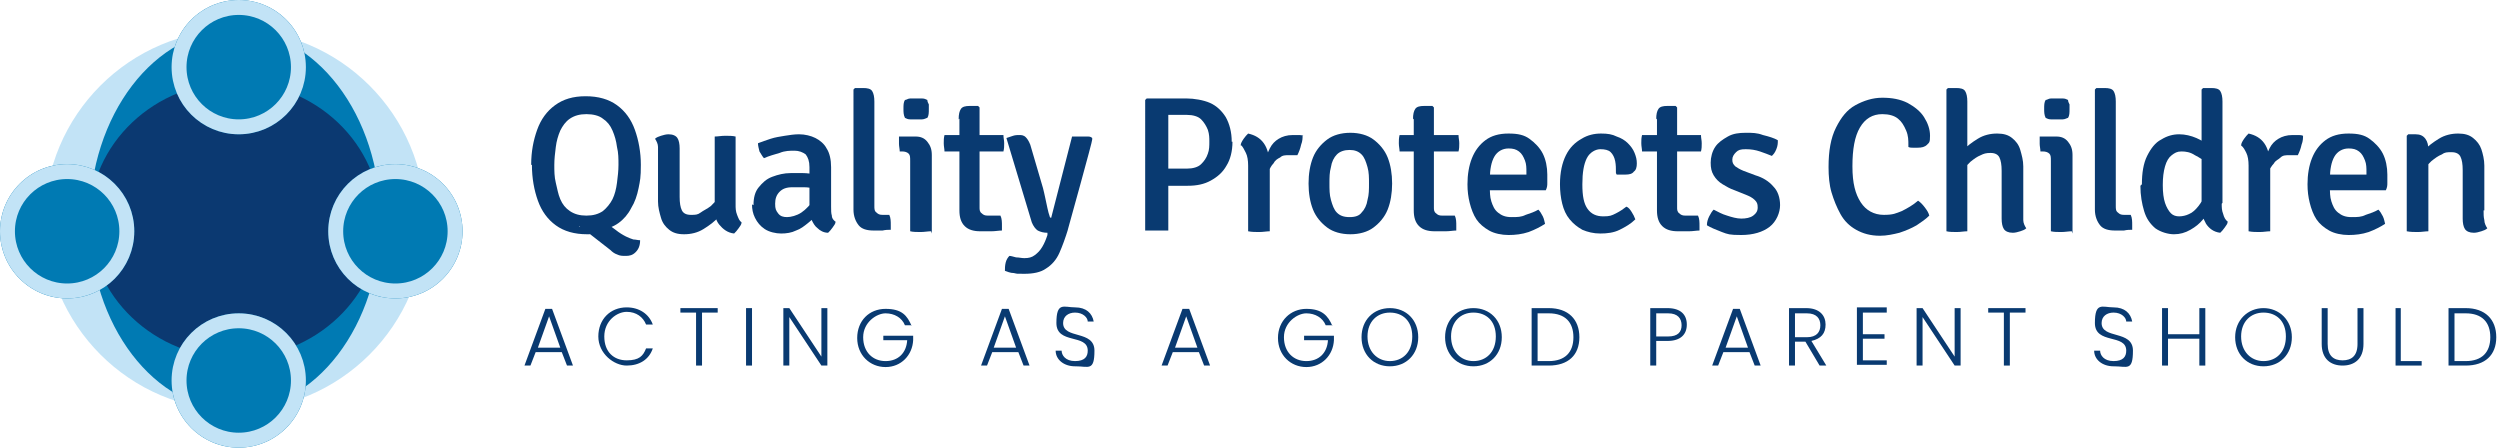 <?xml version="1.0" encoding="UTF-8"?>
<svg xmlns="http://www.w3.org/2000/svg" version="1.1" viewBox="0 0 335.1 60">
  <defs>
    <style>
      .cls-1 {
        fill: none;
        stroke: #c2e3f6;
        stroke-width: 2px;
      }

      .cls-2 {
        isolation: isolate;
      }

      .cls-3 {
        fill: #c2e3f6;
      }

      .cls-4 {
        fill: #0b3971;
      }

      .cls-5 {
        fill: #093a71;
      }

      .cls-6 {
        fill: #007ab3;
      }
    </style>
  </defs>
  <!-- Generator: Adobe Illustrator 28.7.1, SVG Export Plug-In . SVG Version: 1.2.0 Build 142)  -->
  <g>
    <g id="Layer_1">
      <g id="Logo">
        <g id="Text">
          <g id="Quality_Protects_Children" class="cls-2">
            <g class="cls-2">
              <path class="cls-5" d="M71.2,22.1c0-1.8.3-3.3.8-4.7s1.3-2.5,2.4-3.3,2.4-1.2,4.1-1.2,3.1.4,4.2,1.2c1.1.8,1.9,1.9,2.4,3.3.5,1.4.8,3,.8,4.7s-.1,2.1-.3,3.1c-.2,1-.5,1.9-1,2.7-.4.8-1,1.5-1.7,2-.7.5-1.5.8-2.4.8-.3.2-.5.3-.8.5s-.6.2-1,.2c-1.7,0-3.1-.4-4.2-1.2-1.1-.8-1.9-1.9-2.4-3.3-.5-1.4-.8-3-.8-4.8ZM74.3,22.1c0,.8,0,1.6.2,2.4s.3,1.5.6,2.2c.3.7.7,1.2,1.3,1.6.6.4,1.3.6,2.2.6s1.6-.2,2.2-.6c.5-.4,1-1,1.3-1.6s.5-1.4.6-2.2.2-1.6.2-2.4,0-1.6-.2-2.4c-.1-.8-.3-1.5-.6-2.2s-.7-1.2-1.3-1.6c-.5-.4-1.3-.6-2.2-.6s-1.6.2-2.2.6c-.6.4-1,1-1.3,1.6-.3.7-.5,1.4-.6,2.2-.1.8-.2,1.6-.2,2.4ZM77.6,30.4l3-1,1.9,1.4c.5.4,1,.7,1.4.9.4.2.7.3,1,.4.3,0,.6.1.9.1,0,.7-.2,1.2-.6,1.6-.4.4-.8.5-1.3.5s-.8,0-1.2-.2c-.3-.1-.6-.3-.9-.6l-4.1-3.2Z"/>
              <path class="cls-5" d="M88.2,21c0-.5,0-.9,0-1.3,0-.4-.2-.8-.4-1.1.2-.2.5-.3.8-.4.3-.1.7-.2,1-.2.6,0,1,.2,1.2.5.2.3.3.8.3,1.4v6.5c0,.8.1,1.4.3,1.8.2.4.6.6,1.2.6s.9,0,1.3-.3.9-.5,1.4-.9c.4-.4.8-.8,1.1-1.3v2.7c-.6.7-1.3,1.2-2.1,1.7-.8.5-1.7.7-2.6.7s-1.5-.2-2-.6c-.5-.4-.9-.9-1.1-1.6-.2-.7-.4-1.4-.4-2.2v-6ZM98.6,27.4c0,.5,0,.9.2,1.4s.3.8.6,1c0,.3-.2.5-.4.8-.2.3-.4.5-.6.7-.9-.1-1.5-.6-2-1.2s-.6-1.4-.6-2.3v-9.5c.4,0,.9-.1,1.4-.1s1,0,1.4.1v9.2Z"/>
              <path class="cls-5" d="M101,27.5c0-1,.2-1.8.7-2.4s1-1.1,1.8-1.4c.8-.3,1.6-.5,2.5-.5s1,0,1.6,0c.6,0,1.2.1,1.7.2v1.9c-.5-.1-1-.2-1.5-.2-.6,0-1.1,0-1.6,0-.8,0-1.3.2-1.7.6s-.6.9-.6,1.6.1.9.4,1.3c.3.4.7.5,1.2.5s1.3-.2,1.9-.6,1.3-1.1,1.7-1.9l.4,2.1c-.3.4-.7.8-1.2,1.2s-1,.8-1.6,1c-.6.3-1.3.4-2,.4s-1.6-.2-2.2-.6c-.6-.4-1-.9-1.3-1.5-.3-.6-.4-1.2-.4-1.8ZM112,29.7c0,.3-.2.5-.4.8-.2.3-.4.5-.6.7-.6,0-1.1-.3-1.4-.6-.4-.3-.6-.7-.8-1.1-.2-.4-.3-.9-.3-1.3v-5.8c0-.8-.2-1.3-.5-1.7-.4-.3-.9-.5-1.5-.5s-1.3,0-2,.3c-.7.2-1.4.4-2.1.7-.2-.2-.4-.6-.6-.9-.1-.4-.2-.8-.2-1.1.5-.2,1.1-.4,1.7-.6.6-.2,1.3-.3,1.9-.4s1.3-.2,1.9-.2c.8,0,1.6.2,2.2.5.6.3,1.2.8,1.5,1.4.4.6.6,1.5.6,2.5v5.3c0,.5,0,.9.1,1.2,0,.4.3.7.6.9Z"/>
              <path class="cls-5" d="M119.2,28.8c.2.4.2.9.2,1.4s0,.2,0,.3c0,.1,0,.2,0,.3-.3,0-.7,0-1.1.1-.4,0-.8,0-1.2,0-.9,0-1.6-.2-2-.7-.4-.5-.7-1.2-.7-2.1V12l.2-.2h1.1c.6,0,1,.1,1.2.4.2.3.3.8.3,1.4v14c0,.4,0,.7.3.9.2.2.4.3.8.3h.9Z"/>
              <path class="cls-5" d="M124.8,31c-.4,0-.9.1-1.4.1s-1,0-1.4-.1v-9.4c0-.5,0-.8-.2-1-.2-.2-.5-.3-.9-.3h-.3c0-.3-.1-.7-.1-1s0-.3,0-.5c0-.2,0-.4,0-.5.3,0,.7,0,1,0s.6,0,.8,0h.4c.7,0,1.2.2,1.6.7s.6,1,.6,1.8v10.5ZM121.1,14.6c0-.5,0-.9.2-1.2.2,0,.4-.2.7-.2.3,0,.6,0,.8,0s.5,0,.8,0c.3,0,.5.1.7.2,0,.2.1.4.2.6,0,.2,0,.4,0,.6,0,.5,0,.9-.2,1.2-.1,0-.4.2-.7.2-.3,0-.6,0-.8,0s-.5,0-.8,0c-.3,0-.5-.1-.7-.2-.2-.4-.2-.8-.2-1.2Z"/>
              <path class="cls-5" d="M134.5,18.1c0,.4.1.7.1,1.1s0,.7-.1,1.1h-4.3c0,0-3.6,0-3.6,0,0-.3-.1-.7-.1-1.1s0-.7.1-1.1h3.6c0,0,4.3,0,4.3,0ZM128.5,16c0-.7.1-1.1.3-1.4.2-.3.6-.4,1.2-.4h1.1l.2.2v13.4c0,.3,0,.6.3.8.2.2.4.3.8.3h1.7c.2.4.2.9.2,1.4s0,.2,0,.3c0,.1,0,.2,0,.3-.4,0-.9.1-1.4.1-.5,0-1,0-1.5,0-.9,0-1.6-.2-2.1-.7-.5-.5-.7-1.2-.7-2.1v-12.3Z"/>
              <path class="cls-5" d="M143.2,30.6c-.4,1.3-.8,2.4-1.2,3.3s-1,1.6-1.8,2.1c-.7.5-1.7.7-2.9.7s-.9,0-1.4-.1c-.5,0-.9-.2-1.2-.3,0-.3,0-.7.1-1.1.1-.4.3-.7.5-.9.2,0,.5.1.9.2.4,0,.7.1,1.1.1.6,0,1-.1,1.4-.4s.7-.6,1-1.1c.3-.5.5-1,.7-1.6v-.3c-.5,0-.9-.1-1.3-.3-.3-.2-.6-.6-.8-1.1l-3.4-11.3c.3-.1.6-.2.9-.3s.6-.1.8-.1c.3,0,.6,0,.9.3.2.2.4.5.6,1l1.7,5.8c.1.4.2.8.3,1.3.1.5.2.9.3,1.4s.2.8.3,1.1c0,.1.1.2.2.2l2.8-10.9c.2,0,.4,0,.6,0,.2,0,.4,0,.6,0s.5,0,.8,0c.3,0,.5,0,.7.2v.2c.1,0-3.3,12.2-3.3,12.2Z"/>
              <path class="cls-5" d="M165.2,19c0,1.3-.3,2.4-.8,3.2-.5.9-1.2,1.5-2.1,2s-1.9.7-3.1.7h-3.9v-2.3c.3,0,.7,0,1.2,0s1,0,1.5,0c.5,0,.9,0,1.1,0,.8,0,1.5-.2,1.9-.6.4-.4.7-.8.9-1.4.2-.5.2-1.1.2-1.6s0-1-.2-1.6c-.2-.5-.5-1-.9-1.4-.4-.4-1.1-.6-1.9-.6s-.8,0-1.2,0c-.5,0-.9,0-1.3,0v15.5c-.2,0-.5,0-.8,0s-.5,0-.8,0-.4,0-.7,0c-.3,0-.5,0-.8,0V13.4l.2-.2c1,0,1.9,0,2.8,0,.9,0,1.7,0,2.6,0s2.2.2,3.1.6c.9.4,1.6,1.1,2.1,1.9.5.9.8,2,.8,3.3Z"/>
              <path class="cls-5" d="M166.3,19.5c0-.3.2-.6.4-.9.2-.3.4-.5.6-.7.9.2,1.6.6,2.1,1.3s.7,1.6.8,2.7v9.1c-.4,0-.9.1-1.4.1s-1,0-1.5-.1v-8.8c0-.7-.1-1.3-.3-1.7-.2-.4-.4-.8-.6-1ZM174.6,18.1c0,.4,0,.8-.2,1.3-.1.5-.3,1-.5,1.4-.2,0-.4,0-.5,0-.2,0-.4,0-.6,0-.5,0-.9,0-1.2.3-.4.2-.7.4-.9.8-.3.3-.5.7-.6,1-.2.4-.3.8-.5,1.2l-.4-.5c0-.6.1-1.3.3-1.9s.4-1.2.7-1.8.7-1,1.2-1.3c.5-.3,1.1-.5,1.9-.5s.5,0,.7,0,.5,0,.7.1Z"/>
              <path class="cls-5" d="M186.6,24.6c0,1.3-.2,2.5-.6,3.5-.4,1-1.1,1.8-1.9,2.4-.8.6-1.9.9-3.1.9s-2.3-.3-3.1-.9c-.8-.6-1.5-1.4-1.9-2.4-.4-1-.6-2.2-.6-3.5s.2-2.5.6-3.5,1.1-1.8,1.9-2.4c.8-.6,1.9-.9,3.1-.9s2.3.3,3.1.9,1.5,1.4,1.9,2.4.6,2.2.6,3.5ZM178.2,24.6c0,.8,0,1.5.2,2.2.2.7.4,1.3.8,1.7.4.4.9.6,1.7.6s1.3-.2,1.6-.6c.4-.4.7-1,.8-1.7.2-.7.2-1.4.2-2.2s0-1.5-.2-2.2c-.2-.7-.4-1.3-.8-1.7-.4-.4-.9-.6-1.6-.6s-1.3.2-1.7.6c-.4.4-.7,1-.8,1.7-.2.7-.2,1.4-.2,2.2Z"/>
              <path class="cls-5" d="M195.5,18.1c0,.4.1.7.1,1.1s0,.7-.1,1.1h-4.3c0,0-3.6,0-3.6,0,0-.3-.1-.7-.1-1.1s0-.7.1-1.1h3.6c0,0,4.3,0,4.3,0ZM189.4,16c0-.7.1-1.1.3-1.4s.6-.4,1.2-.4h1.1l.2.2v13.4c0,.3,0,.6.3.8.2.2.4.3.8.3h1.7c.2.4.2.9.2,1.4s0,.2,0,.3c0,.1,0,.2,0,.3-.4,0-.9.1-1.4.1-.5,0-1,0-1.5,0-.9,0-1.6-.2-2.1-.7-.5-.5-.7-1.2-.7-2.1v-12.3Z"/>
              <path class="cls-5" d="M198.5,25.5v-2.1h6.1v-.3c0-.6,0-1.1-.2-1.6-.2-.5-.4-.9-.8-1.2-.4-.3-.8-.4-1.4-.4-.8,0-1.5.4-1.9,1.1-.4.7-.6,1.7-.6,3v.9c0,.8,0,1.5.2,2.1.2.6.4,1.1.9,1.5s1,.6,1.8.6,1.3,0,1.9-.3c.6-.2,1.2-.4,1.7-.7.2.2.4.5.6.9s.2.7.3,1c-.6.4-1.4.8-2.2,1.1-.9.3-1.8.4-2.7.4s-1.9-.2-2.6-.6c-.7-.4-1.3-.9-1.7-1.5-.4-.6-.7-1.4-.9-2.2s-.3-1.6-.3-2.5c0-1.3.2-2.5.6-3.5s1-1.8,1.8-2.4c.8-.6,1.8-.9,3.1-.9s2.1.2,2.8.7,1.4,1.2,1.8,2c.4.8.6,1.8.6,2.8s0,.8,0,1.1,0,.6-.2,1h-8.7Z"/>
              <path class="cls-5" d="M216.6,23.2c0-.6,0-1.1-.1-1.6-.1-.5-.3-.9-.6-1.2-.3-.3-.8-.4-1.4-.4s-1.4.4-1.8,1.2c-.4.8-.6,1.9-.6,3.5s.2,2.6.7,3.3c.5.7,1.2,1,2.1,1s1.1-.1,1.7-.4,1-.6,1.4-.9c.3.1.5.4.7.7.2.3.4.7.5,1-.6.6-1.3,1-2.1,1.4-.8.4-1.7.5-2.6.5s-1.7-.2-2.4-.5c-.7-.4-1.2-.8-1.7-1.4s-.8-1.3-1-2.1-.3-1.7-.3-2.6c0-1.6.3-2.9.8-3.9.5-1,1.2-1.7,2.1-2.2.8-.5,1.7-.7,2.6-.7s1.5.1,2.1.4c.6.2,1.1.5,1.5.9.4.4.7.8.9,1.3.2.5.3.9.3,1.4s-.1.9-.4,1.1c-.2.3-.6.4-1.1.4s-.4,0-.6,0c-.2,0-.4,0-.6,0Z"/>
              <path class="cls-5" d="M228,18.1c0,.4.1.7.1,1.1s0,.7-.1,1.1h-4.3c0,0-3.6,0-3.6,0,0-.3-.1-.7-.1-1.1s0-.7.1-1.1h3.6c0,0,4.3,0,4.3,0ZM222,16c0-.7.1-1.1.3-1.4.2-.3.6-.4,1.2-.4h1.1l.2.2v13.4c0,.3,0,.6.3.8.2.2.4.3.8.3h1.7c.2.4.2.9.2,1.4s0,.2,0,.3c0,.1,0,.2,0,.3-.4,0-.9.1-1.4.1s-1,0-1.5,0c-.9,0-1.6-.2-2.1-.7-.5-.5-.7-1.2-.7-2.1v-12.3Z"/>
              <path class="cls-5" d="M228.8,30.1c0-.3.1-.7.3-1.1.2-.4.4-.7.6-.9.6.3,1.1.6,1.8.8.6.2,1.3.4,1.9.4s1.2-.1,1.6-.4.6-.6.6-1.1-.1-.7-.4-1c-.3-.3-.7-.5-1.2-.7l-1.5-.6c-.6-.2-1.1-.5-1.6-.8-.5-.3-.9-.7-1.2-1.2-.3-.5-.4-1-.4-1.7s.2-1.5.6-2.1c.4-.6,1-1,1.7-1.4s1.5-.5,2.4-.5,1.5,0,2.3.3c.8.2,1.5.4,2,.7,0,.4,0,.7-.2,1.2s-.4.7-.6.9c-.5-.2-1-.4-1.6-.6-.6-.2-1.2-.3-1.9-.3s-1,.1-1.3.4c-.3.3-.5.6-.5,1s.1.6.4.9c.3.2.6.4,1.1.6l1.6.6c1,.3,1.8.8,2.4,1.5.6.6.9,1.5.9,2.5s-.5,2.2-1.4,2.9c-.9.7-2.2,1.1-3.8,1.1s-1.8-.1-2.6-.4c-.8-.3-1.5-.6-2-.9Z"/>
              <path class="cls-5" d="M255.8,19.5c0-.7,0-1.3-.3-2s-.6-1.2-1.1-1.6c-.5-.4-1.2-.6-2.1-.6-1.3,0-2.3.6-3,1.8-.7,1.2-1,2.9-1,5.2s.4,3.7,1.1,4.8c.7,1.1,1.8,1.7,3.1,1.7s1.6-.2,2.4-.5c.8-.4,1.5-.8,2.2-1.4.3.2.6.5.9.9s.5.7.6,1.1c-.5.5-1.1.9-1.7,1.3-.7.4-1.4.7-2.3,1-.8.2-1.7.4-2.6.4-1.3,0-2.3-.3-3.2-.8-.9-.5-1.6-1.2-2.1-2.1-.5-.9-.9-1.9-1.2-2.9s-.4-2.2-.4-3.4c0-2.2.3-3.9,1-5.3.7-1.4,1.5-2.4,2.6-3s2.3-1,3.6-1,2.4.2,3.4.7c.9.5,1.7,1.1,2.2,1.9s.8,1.6.8,2.5-.1.9-.4,1.2c-.3.3-.7.4-1.3.4s-.4,0-.6,0-.4,0-.6-.1Z"/>
              <path class="cls-5" d="M263.7,31c-.4,0-.9.1-1.4.1s-1,0-1.4-.1V12l.2-.2h1.1c.6,0,1,.1,1.2.4.2.3.3.8.3,1.4v17.3ZM271.2,28.2c0,.5,0,.9,0,1.3,0,.4.2.8.4,1.1-.2.2-.5.3-.8.4-.3.1-.7.2-1,.2-.6,0-1-.2-1.2-.5-.2-.3-.3-.8-.3-1.4v-6.4c0-.8-.1-1.4-.3-1.8-.2-.4-.6-.6-1.2-.6s-.9.1-1.3.3c-.5.2-.9.5-1.4.9-.4.4-.8.8-1.1,1.3v-2.7c.6-.7,1.3-1.2,2.1-1.7s1.7-.7,2.6-.7,1.5.2,2,.6c.5.4.9.9,1.1,1.6.2.7.4,1.4.4,2.2v5.9Z"/>
              <path class="cls-5" d="M277.7,31c-.4,0-.9.1-1.4.1s-1,0-1.4-.1v-9.4c0-.5,0-.8-.2-1-.2-.2-.5-.3-.9-.3h-.3c0-.3-.1-.7-.1-1s0-.3,0-.5c0-.2,0-.4,0-.5.3,0,.7,0,1,0,.3,0,.6,0,.8,0h.4c.7,0,1.2.2,1.6.7s.6,1,.6,1.8v10.5ZM274,14.6c0-.5,0-.9.2-1.2.2,0,.4-.2.7-.2.3,0,.6,0,.8,0s.5,0,.8,0c.3,0,.5.1.7.2,0,.2.1.4.2.6,0,.2,0,.4,0,.6,0,.5,0,.9-.2,1.2-.1,0-.4.2-.7.2-.3,0-.6,0-.8,0s-.5,0-.8,0c-.3,0-.5-.1-.7-.2-.2-.4-.2-.8-.2-1.2Z"/>
              <path class="cls-5" d="M285.6,28.8c.2.4.2.9.2,1.4s0,.2,0,.3c0,.1,0,.2,0,.3-.3,0-.7,0-1.1.1-.4,0-.8,0-1.2,0-.9,0-1.6-.2-2-.7-.4-.5-.7-1.2-.7-2.1V12l.2-.2h1.1c.6,0,1,.1,1.2.4.2.3.3.8.3,1.4v14c0,.4,0,.7.3.9.2.2.4.3.8.3h.9Z"/>
              <path class="cls-5" d="M287.1,24.7c0-1.5.2-2.8.7-3.8.5-1,1.1-1.8,1.9-2.2.8-.5,1.6-.7,2.4-.7s1.6.2,2.3.5,1.3.7,1.9,1.2l-.4,2.2c-.5-.4-1.1-.8-1.7-1.1-.6-.4-1.2-.5-1.8-.5s-.9.2-1.3.5-.7.8-.9,1.5-.3,1.5-.3,2.5.1,1.8.3,2.4c.2.6.5,1.1.8,1.4.3.3.7.4,1.1.4s.9-.1,1.3-.3c.5-.2.9-.6,1.3-1.1.4-.5.7-1.1.9-1.9l.6,2c-.1.6-.4,1.2-.9,1.7-.5.6-1,1-1.7,1.4-.7.4-1.4.6-2.2.6s-1.8-.3-2.5-.8c-.7-.6-1.2-1.3-1.5-2.3-.3-1-.5-2.1-.5-3.4ZM297.8,27.3c0,.5,0,.9.2,1.4.1.4.3.8.6,1,0,.3-.2.5-.4.8-.2.3-.4.5-.6.7-.9-.1-1.5-.6-1.9-1.2-.4-.7-.6-1.4-.6-2.3v-15.7l.2-.2h1.1c.6,0,1,.1,1.2.4.2.3.3.8.3,1.4v13.6Z"/>
              <path class="cls-5" d="M300.4,19.5c0-.3.2-.6.4-.9.2-.3.4-.5.6-.7.9.2,1.6.6,2.1,1.3.5.7.7,1.6.8,2.7v9.1c-.4,0-.9.1-1.4.1s-1,0-1.5-.1v-8.8c0-.7-.1-1.3-.3-1.7-.2-.4-.4-.8-.7-1ZM308.7,18.1c0,.4,0,.8-.2,1.3-.1.5-.3,1-.5,1.4-.2,0-.4,0-.5,0-.2,0-.4,0-.6,0-.5,0-.9,0-1.2.3s-.7.4-.9.8c-.3.3-.5.7-.7,1-.2.4-.3.8-.5,1.2l-.4-.5c0-.6.1-1.3.3-1.9s.4-1.2.7-1.8.7-1,1.2-1.3c.5-.3,1.1-.5,1.9-.5s.5,0,.7,0,.5,0,.7.1Z"/>
              <path class="cls-5" d="M311.1,25.5v-2.1h6.1v-.3c0-.6,0-1.1-.2-1.6-.2-.5-.4-.9-.8-1.2-.4-.3-.8-.4-1.4-.4-.8,0-1.5.4-1.9,1.1-.4.7-.6,1.7-.6,3v.9c0,.8,0,1.5.2,2.1.2.6.4,1.1.9,1.5s1,.6,1.8.6,1.3,0,1.9-.3c.6-.2,1.2-.4,1.7-.7.2.2.4.5.6.9s.2.7.3,1c-.6.4-1.4.8-2.2,1.1-.9.3-1.8.4-2.7.4s-1.9-.2-2.6-.6c-.7-.4-1.3-.9-1.7-1.5-.4-.6-.7-1.4-.9-2.2s-.3-1.6-.3-2.5c0-1.3.2-2.5.6-3.5s1-1.8,1.8-2.4c.8-.6,1.8-.9,3.1-.9s2.1.2,2.8.7,1.4,1.2,1.8,2c.4.8.6,1.8.6,2.8s0,.8,0,1.1,0,.6-.2,1h-8.7Z"/>
              <path class="cls-5" d="M323.8,18c.6,0,1,.2,1.3.6s.4.9.4,1.5v10.9c-.4,0-.9.1-1.4.1s-1,0-1.5-.1v-12.8l.2-.2h1.1ZM332.9,28.2c0,.5,0,.9.1,1.3,0,.4.2.8.4,1.1-.2.2-.5.3-.8.4-.3.1-.7.2-1,.2-.6,0-1-.2-1.2-.5-.2-.3-.3-.8-.3-1.4v-6.5c0-.8-.1-1.4-.3-1.8s-.6-.6-1.2-.6-.9,0-1.3.3c-.5.2-.9.5-1.4.9-.4.4-.8.8-1.1,1.4v-2.7c.6-.7,1.3-1.2,2.1-1.7.8-.5,1.7-.7,2.6-.7s1.5.2,2,.6c.5.4.9.9,1.1,1.5.2.6.4,1.4.4,2.2v6Z"/>
            </g>
          </g>
          <g id="ACTING_AS_A_GOOD_PARENT_SHOULD" class="cls-2">
            <g class="cls-2">
              <path class="cls-5" d="M75.3,47.2h-3.5l-.7,1.8h-.8l2.8-7.6h.9l2.8,7.6h-.8l-.7-1.8ZM73.6,42.4l-1.5,4.2h3l-1.5-4.2Z"/>
              <path class="cls-5" d="M84,41.2c1.7,0,3,.9,3.5,2.3h-.9c-.4-1-1.3-1.7-2.6-1.7s-3,1.2-3,3.3,1.3,3.2,3,3.2,2.2-.6,2.6-1.6h.9c-.5,1.5-1.8,2.3-3.5,2.3s-3.8-1.6-3.8-3.9,1.6-3.9,3.8-3.9Z"/>
              <path class="cls-5" d="M91.2,41.3h5v.6h-2.1v7.1h-.8v-7.1h-2.1v-.6Z"/>
              <path class="cls-5" d="M100,41.3h.8v7.7h-.8v-7.7Z"/>
              <path class="cls-5" d="M110.9,41.3v7.7h-.8l-4.3-6.5v6.5h-.8v-7.7h.8l4.3,6.5v-6.5h.8Z"/>
              <path class="cls-5" d="M122.2,43.6h-.9c-.4-1-1.4-1.6-2.6-1.6s-3,1.2-3,3.2,1.3,3.2,3,3.2,2.8-1.1,2.9-2.8h-3.2v-.6h4v.6c-.1,2-1.6,3.6-3.7,3.6s-3.8-1.6-3.8-3.9,1.6-3.9,3.8-3.9,2.9.9,3.5,2.3Z"/>
              <path class="cls-5" d="M136.5,47.2h-3.5l-.7,1.8h-.8l2.8-7.6h.9l2.8,7.6h-.8l-.7-1.8ZM134.7,42.4l-1.5,4.2h3l-1.5-4.2Z"/>
              <path class="cls-5" d="M144.1,49.1c-1.5,0-2.6-.9-2.6-2.1h.8c0,.6.5,1.4,1.8,1.4s1.7-.6,1.7-1.4c0-2.3-4.2-.8-4.2-3.7s1-2.1,2.5-2.1,2.3.8,2.5,1.9h-.8c0-.5-.6-1.2-1.7-1.2-.9,0-1.6.5-1.6,1.4,0,2.2,4.2.9,4.2,3.7s-.8,2.1-2.5,2.1Z"/>
              <path class="cls-5" d="M160.7,47.2h-3.5l-.7,1.8h-.8l2.8-7.6h.9l2.8,7.6h-.8l-.7-1.8ZM159,42.4l-1.5,4.2h3l-1.5-4.2Z"/>
              <path class="cls-5" d="M178.6,43.6h-.9c-.4-1-1.4-1.6-2.6-1.6s-3,1.2-3,3.2,1.3,3.2,3,3.2,2.8-1.1,2.9-2.8h-3.2v-.6h4v.6c-.1,2-1.6,3.6-3.7,3.6s-3.8-1.6-3.8-3.9,1.7-3.9,3.8-3.9,2.9.9,3.5,2.3Z"/>
              <path class="cls-5" d="M186.3,49.1c-2.2,0-3.8-1.6-3.8-3.9s1.6-3.9,3.8-3.9,3.8,1.6,3.8,3.9-1.6,3.9-3.8,3.9ZM186.3,48.4c1.7,0,3-1.2,3-3.3s-1.3-3.2-3-3.2-3,1.2-3,3.2,1.3,3.3,3,3.3Z"/>
              <path class="cls-5" d="M197.5,49.1c-2.2,0-3.8-1.6-3.8-3.9s1.6-3.9,3.8-3.9,3.8,1.6,3.8,3.9-1.6,3.9-3.8,3.9ZM197.5,48.4c1.7,0,3-1.2,3-3.3s-1.3-3.2-3-3.2-3,1.2-3,3.2,1.3,3.3,3,3.3Z"/>
              <path class="cls-5" d="M211.7,45.2c0,2.4-1.5,3.8-4.1,3.8h-2.3v-7.7h2.3c2.6,0,4.1,1.5,4.1,3.9ZM207.6,48.4c2.2,0,3.3-1.2,3.3-3.2s-1.1-3.2-3.3-3.2h-1.5v6.4h1.5Z"/>
              <path class="cls-5" d="M223.6,45.7h-1.6v3.3h-.8v-7.7h2.3c1.8,0,2.6.9,2.6,2.2s-.8,2.2-2.6,2.2ZM223.6,45.1c1.3,0,1.8-.6,1.8-1.5s-.5-1.6-1.8-1.6h-1.6v3.1h1.6Z"/>
              <path class="cls-5" d="M234.5,47.2h-3.5l-.7,1.8h-.8l2.8-7.6h.9l2.8,7.6h-.8l-.7-1.8ZM232.8,42.4l-1.5,4.2h3l-1.5-4.2Z"/>
              <path class="cls-5" d="M242.1,41.3c1.8,0,2.6,1,2.6,2.2s-.6,1.9-1.9,2.2l2,3.3h-.9l-1.9-3.2h-1.4v3.2h-.8v-7.7h2.3ZM242.1,42h-1.5v3.2h1.6c1.3,0,1.8-.7,1.8-1.6s-.5-1.6-1.8-1.6Z"/>
              <path class="cls-5" d="M252.9,41.9h-3.2v2.9h2.9v.6h-2.9v2.9h3.2v.6h-4v-7.7h4v.6Z"/>
              <path class="cls-5" d="M262.8,41.3v7.7h-.8l-4.3-6.5v6.5h-.8v-7.7h.8l4.3,6.5v-6.5h.8Z"/>
              <path class="cls-5" d="M266.5,41.3h5v.6h-2.1v7.1h-.8v-7.1h-2.1v-.6Z"/>
              <path class="cls-5" d="M283.3,49.1c-1.5,0-2.6-.9-2.6-2.1h.8c0,.6.5,1.4,1.8,1.4s1.7-.6,1.7-1.4c0-2.3-4.2-.8-4.2-3.7s1-2.1,2.5-2.1,2.3.8,2.5,1.9h-.8c0-.5-.6-1.2-1.7-1.2-.9,0-1.6.5-1.6,1.4,0,2.2,4.2.9,4.2,3.7s-.8,2.1-2.5,2.1Z"/>
              <path class="cls-5" d="M294.8,45.4h-4.2v3.6h-.8v-7.7h.8v3.5h4.2v-3.5h.8v7.7h-.8v-3.6Z"/>
              <path class="cls-5" d="M303.4,49.1c-2.2,0-3.8-1.6-3.8-3.9s1.7-3.9,3.8-3.9,3.8,1.6,3.8,3.9-1.6,3.9-3.8,3.9ZM303.4,48.4c1.7,0,3-1.2,3-3.3s-1.3-3.2-3-3.2-3,1.2-3,3.2,1.3,3.3,3,3.3Z"/>
              <path class="cls-5" d="M311.2,41.3h.8v4.8c0,1.6.8,2.2,2,2.2s2-.6,2-2.2v-4.8h.8v4.8c0,2-1.2,2.9-2.8,2.9s-2.8-.9-2.8-2.9v-4.8Z"/>
              <path class="cls-5" d="M321.8,41.3v7.1h2.8v.6h-3.5v-7.7h.8Z"/>
              <path class="cls-5" d="M334.6,45.2c0,2.4-1.5,3.8-4.1,3.8h-2.3v-7.7h2.3c2.6,0,4.1,1.5,4.1,3.9ZM330.5,48.4c2.2,0,3.3-1.2,3.3-3.2s-1.1-3.2-3.3-3.2h-1.5v6.4h1.5Z"/>
            </g>
          </g>
        </g>
        <g id="Shapes">
          <circle id="Ellipse_1" class="cls-3" cx="31.5" cy="29.5" r="25.5"/>
          <ellipse id="Ellipse_2" class="cls-6" cx="31.5" cy="29.5" rx="19.5" ry="25.5"/>
          <ellipse id="Ellipse_3" class="cls-4" cx="31.5" cy="29.5" rx="19.5" ry="18.5"/>
          <g id="Ellipse_4">
            <circle class="cls-6" cx="32" cy="9" r="9"/>
            <circle class="cls-1" cx="32" cy="9" r="8"/>
          </g>
          <g id="Ellipse_6">
            <circle class="cls-6" cx="9" cy="31" r="9"/>
            <circle class="cls-1" cx="9" cy="31" r="8"/>
          </g>
          <g id="Ellipse_7">
            <circle class="cls-6" cx="53" cy="31" r="9"/>
            <circle class="cls-1" cx="53" cy="31" r="8"/>
          </g>
          <g id="Ellipse_5">
            <circle class="cls-6" cx="32" cy="51" r="9"/>
            <circle class="cls-1" cx="32" cy="51" r="8"/>
          </g>
        </g>
      </g>
    </g>
  </g>
</svg>